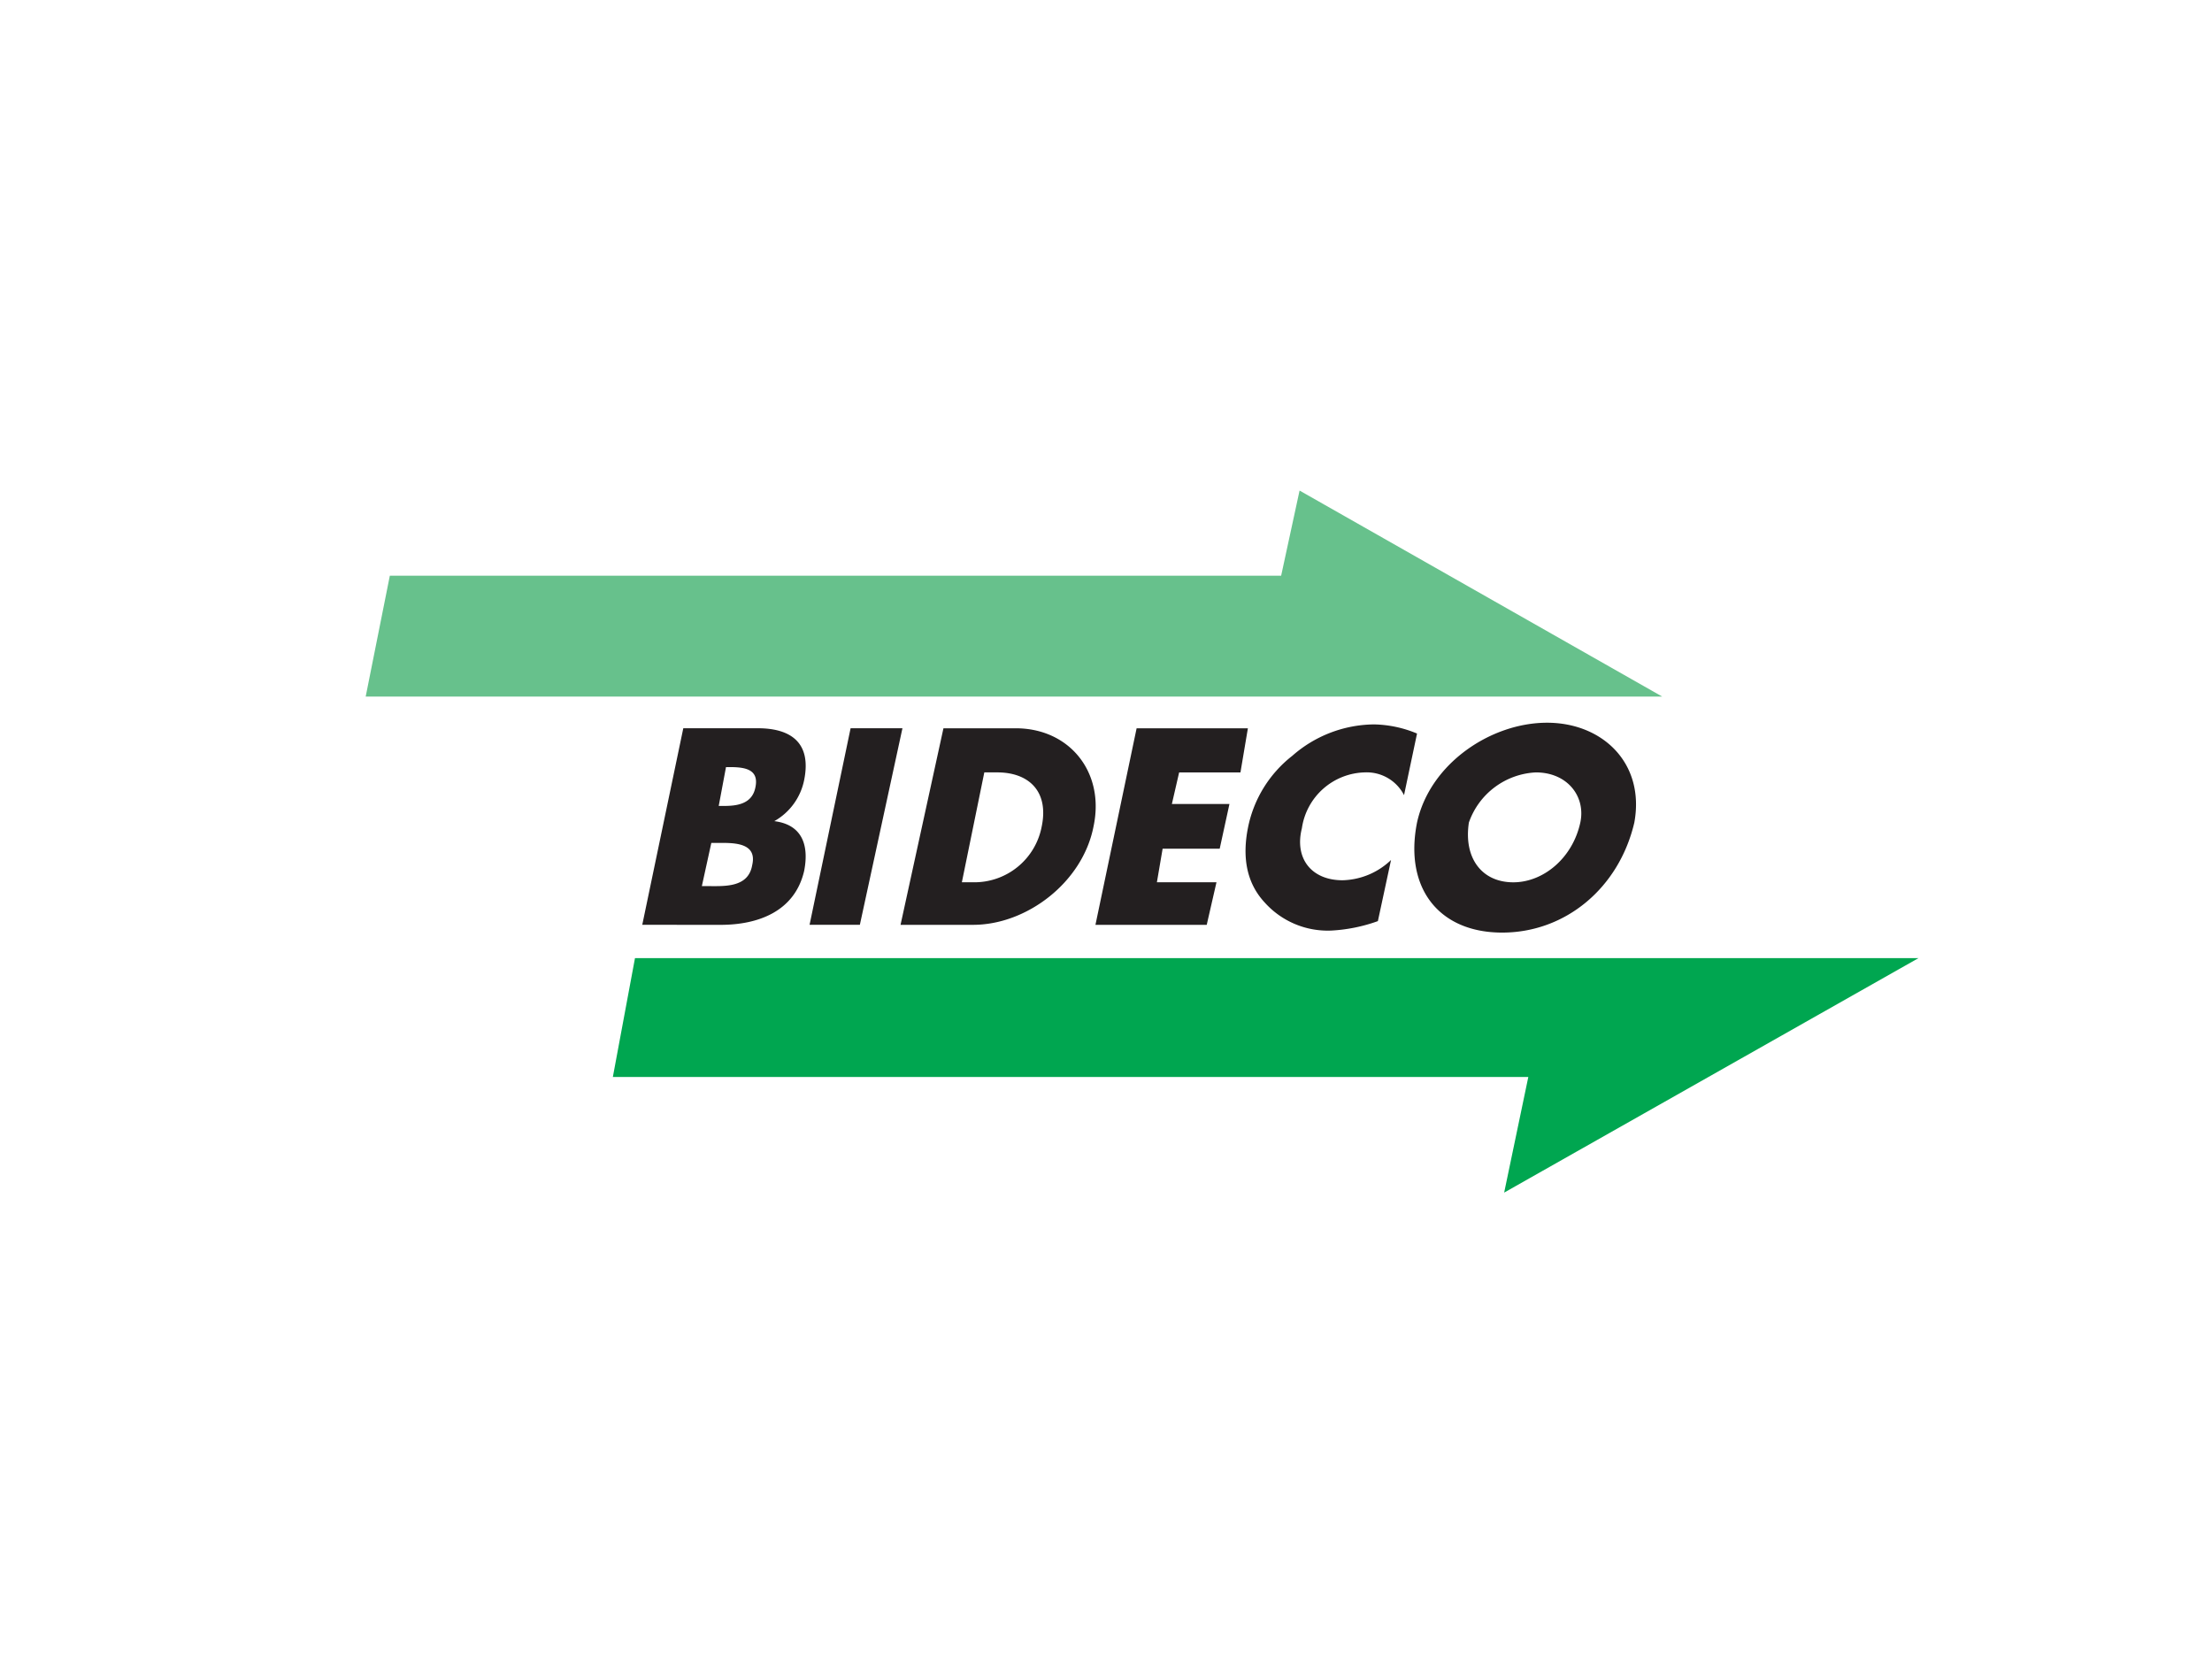 <svg xmlns="http://www.w3.org/2000/svg" xmlns:xlink="http://www.w3.org/1999/xlink" width="248" height="186" viewBox="0 0 248 186">
  <defs>
    <clipPath id="clip-bideco">
      <rect width="248" height="186"/>
    </clipPath>
  </defs>
  <g id="bideco" clip-path="url(#clip-bideco)">
    <g id="Gruppe_2702" data-name="Gruppe 2702" transform="translate(-1330.213 -544.407)">
      <g id="Gruppe_2701" data-name="Gruppe 2701" transform="translate(1371.213 599.407)">
        <path id="Pfad_2358" data-name="Pfad 2358" d="M1475.915,599.407l-2.065,9.544h-99.93l-2.707,13.552H1516.57Z" transform="translate(-1371.213 -599.407)" fill="#67c18c"/>
      </g>
      <path id="Pfad_2359" data-name="Pfad 2359" d="M1389.664,629.617l-2.481,13.326H1489.82l-2.707,12.962,46.451-26.288Z" transform="translate(11.741 22.21)" fill="#00a650"/>
      <path id="Pfad_2360" data-name="Pfad 2360" d="M1389.083,636.8l4.6-22.037h8.346c3.748,0,6.039,1.648,5.206,5.8a6.826,6.826,0,0,1-3.349,4.616c2.932.364,3.956,2.447,3.349,5.57-1.058,4.581-5.206,6.056-9.37,6.056Zm6.681-4.338h.642c1.839,0,4.564.208,5-2.343.625-2.655-2.29-2.5-3.974-2.5h-.607Zm1.891-8.988h.59c1.475,0,3.158-.226,3.522-2.082.434-2.047-1.2-2.273-2.88-2.273h-.416Z" transform="translate(13.138 11.292)" fill="#231f20"/>
      <path id="Pfad_2361" data-name="Pfad 2361" d="M1405.532,636.8h-5.639l4.6-22.037h5.813Z" transform="translate(21.085 11.293)" fill="#231f20"/>
      <path id="Pfad_2362" data-name="Pfad 2362" d="M1410.58,614.767h8.1c6.056,0,10.012,4.945,8.728,11-1.215,6.264-7.479,11.036-13.5,11.036h-8.138Zm2.065,17.265h1.267a7.684,7.684,0,0,0,7.687-6.264c.816-3.939-1.458-6.056-4.98-6.056h-1.457Z" transform="translate(25.408 11.292)" fill="#231f20"/>
      <path id="Pfad_2363" data-name="Pfad 2363" d="M1427.75,619.713l-.815,3.54h6.455l-1.093,5.015h-6.4l-.642,3.765h6.68l-1.093,4.772h-12.476l4.615-22.037h12.476l-.833,4.945Z" transform="translate(34.664 11.293)" fill="#231f20"/>
      <path id="Pfad_2364" data-name="Pfad 2364" d="M1445.832,622.447a4.7,4.7,0,0,0-4.39-2.551,7.311,7.311,0,0,0-7.062,6.264c-.85,3.349,1.041,5.83,4.564,5.83a8.135,8.135,0,0,0,5.431-2.273l-1.475,6.854a18.223,18.223,0,0,1-5.206,1.058,9.492,9.492,0,0,1-7.479-3.141c-2.117-2.273-2.5-5.206-1.891-8.329a13.573,13.573,0,0,1,4.98-8.121,14.069,14.069,0,0,1,9.162-3.522,13.1,13.1,0,0,1,4.824,1.024Z" transform="translate(41.795 11.108)" fill="#231f20"/>
      <path id="Pfad_2365" data-name="Pfad 2365" d="M1463.634,625.6c-1.718,7.34-7.722,12.337-14.819,12.337s-11-5-9.544-12.337c1.458-6.646,8.312-11.192,14.576-11.192C1460.077,614.407,1464.848,618.953,1463.634,625.6Zm-18.549,0c-.607,3.991,1.457,6.7,4.98,6.7,3.366,0,6.646-2.707,7.513-6.7.625-2.915-1.44-5.622-4.98-5.622A8.377,8.377,0,0,0,1445.085,625.6Z" transform="translate(49.813 11.028)" fill="#231f20"/>
    </g>
  </g>
</svg>
